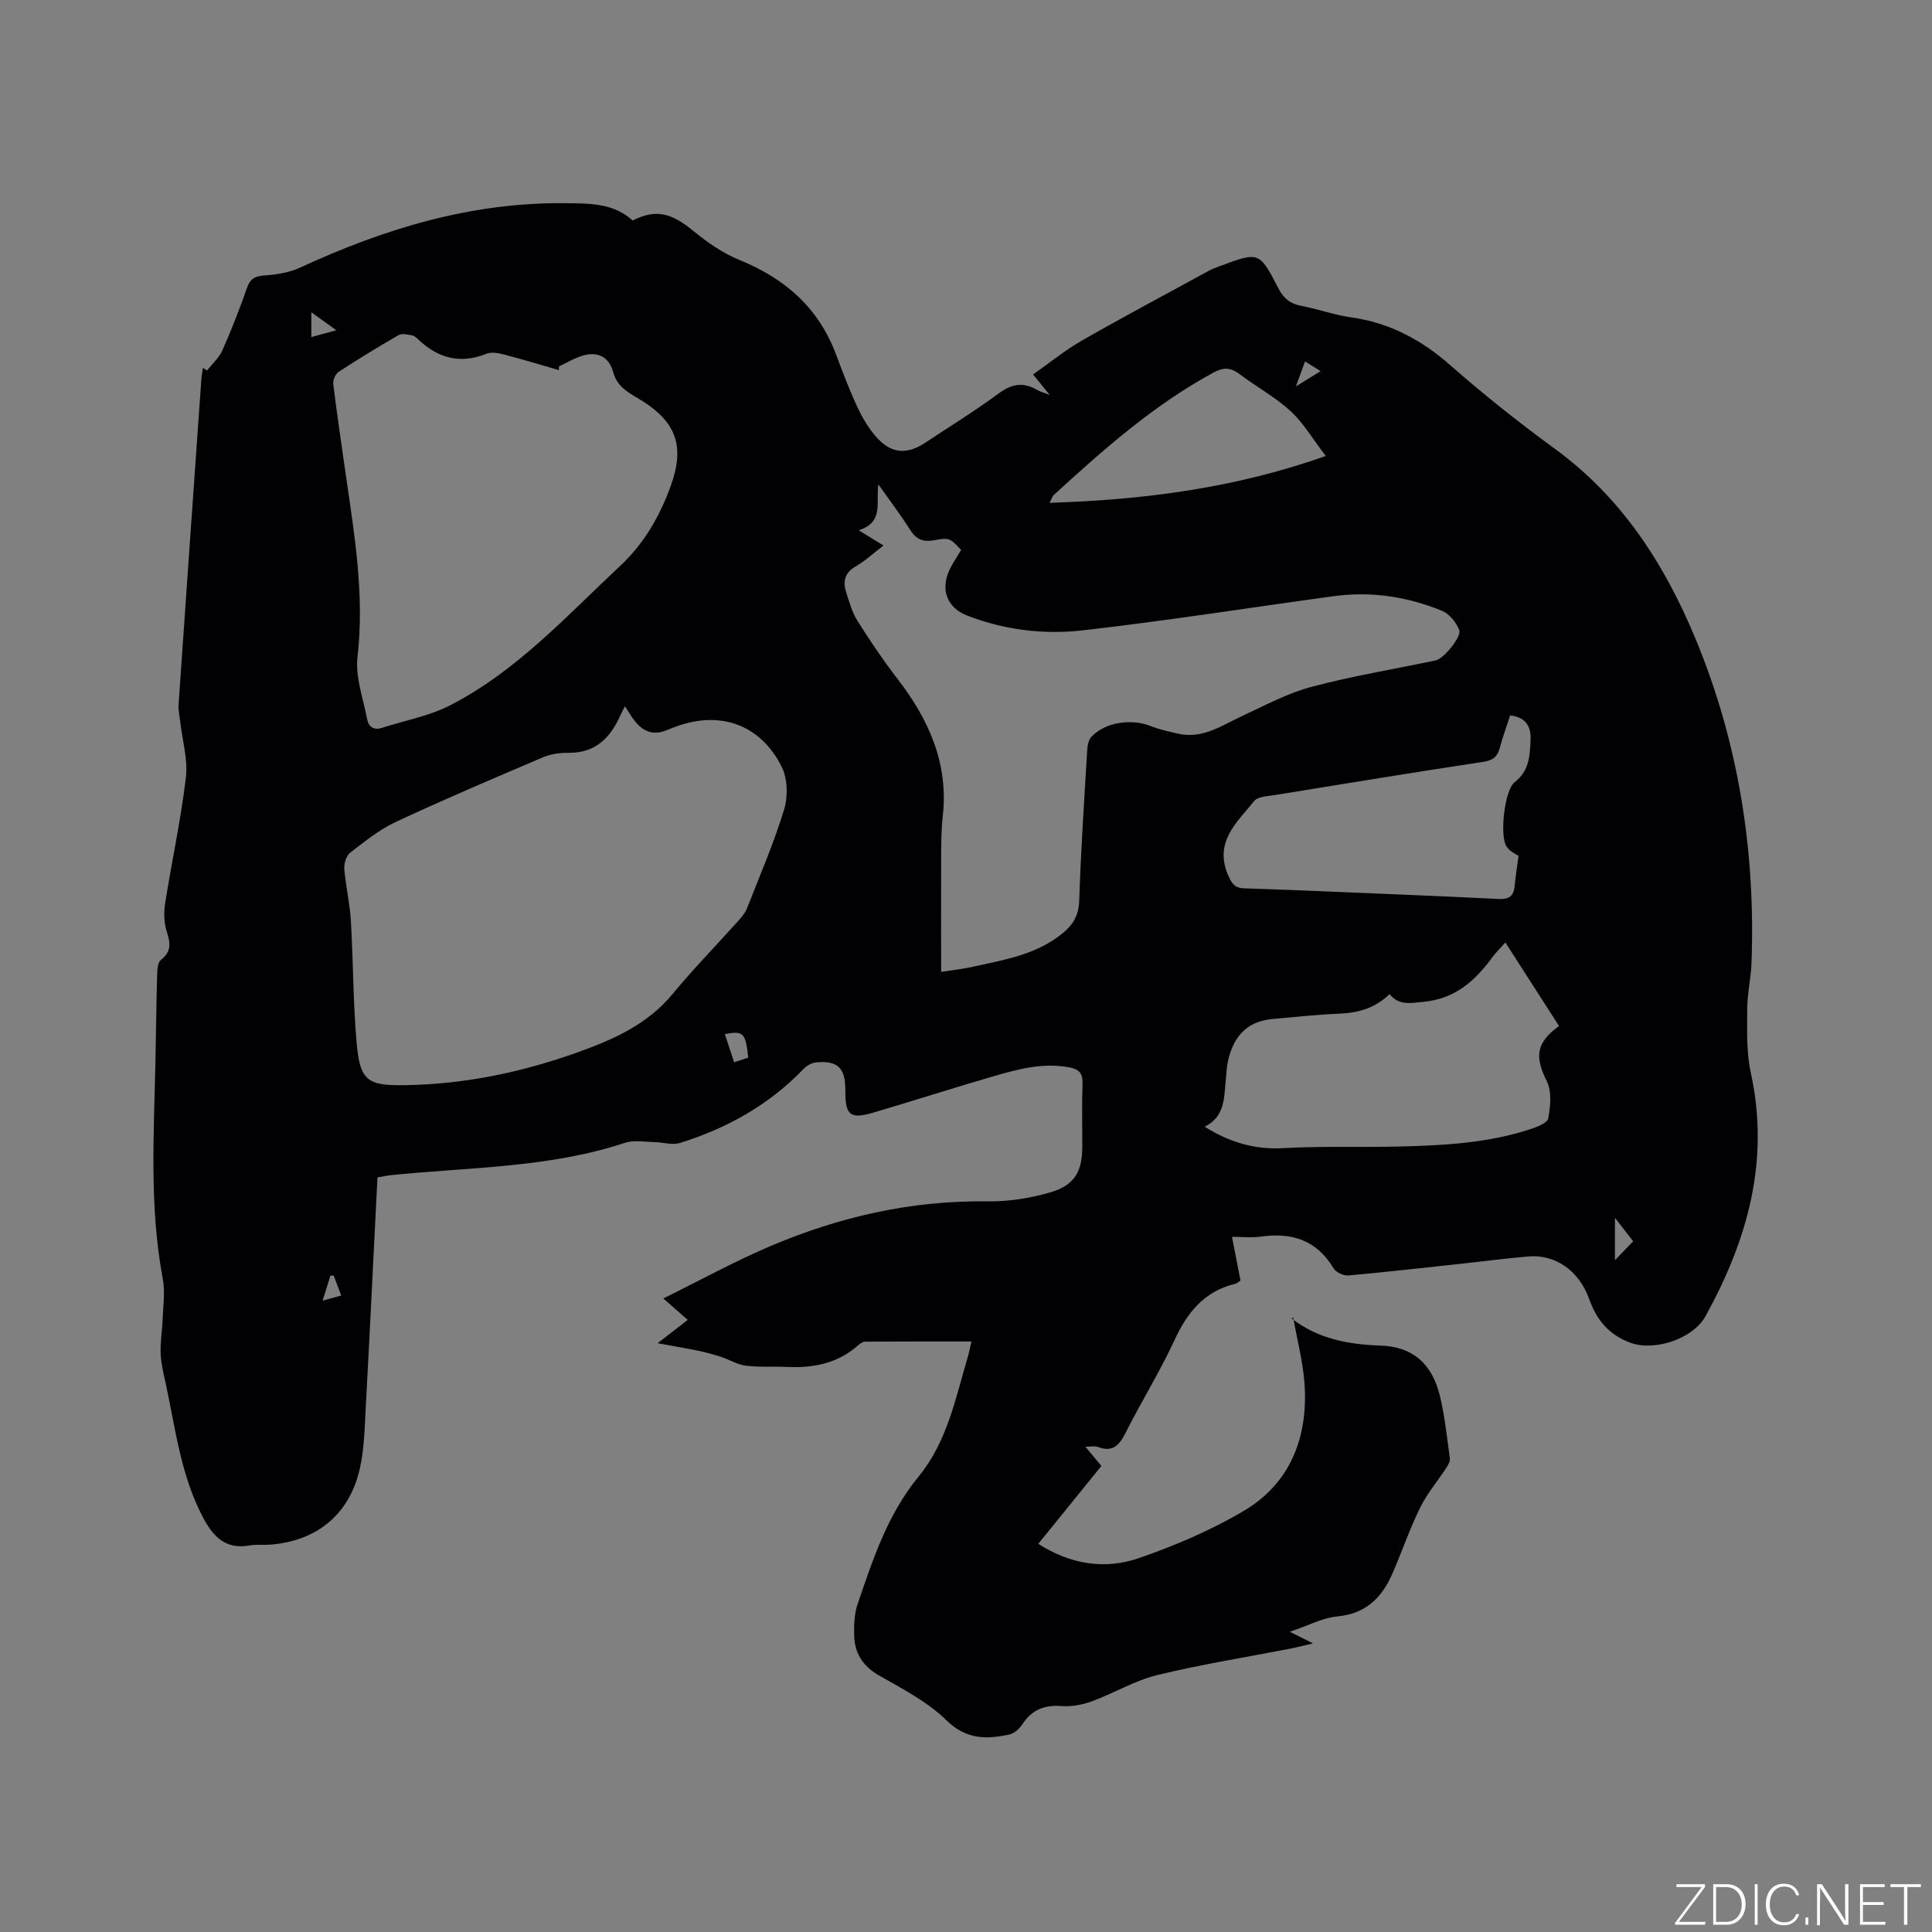<svg enable-background="new 0 0 400 400" viewBox="0 0 400 400" xmlns="http://www.w3.org/2000/svg"><rect x="0" y="0" width="400" height="400" fill="#808080" stroke="none"/><g fill="#fafbfc"><path d="m346.9 398 5.4-7.3h-5.2v-.6h5.9v.6l-5.4 7.2h5.5l-.1.6h-6.2v-.5z"/><path d="m354.7 390.1h2.8c2.3 0 3.9 1.6 3.9 4.1s-1.6 4.3-3.9 4.3h-2.8zm.6 7.8h2c2.2 0 3.3-1.6 3.3-3.6 0-1.8-1-3.6-3.3-3.6h-2z"/><path d="m363.9 390.1v8.4h-.6v-8.4z"/><path d="m372.5 396.3c-.4 1.3-1.4 2.3-3.2 2.3-2.4 0-3.7-1.9-3.7-4.3 0-2.3 1.2-4.3 3.7-4.3 1.8 0 2.9 1 3.2 2.4h-.6c-.4-1.1-1.1-1.8-2.5-1.8-2.1 0-3 1.9-3 3.7s.9 3.7 3 3.7c1.4 0 2.1-.7 2.5-1.7z"/><path d="m373.8 398.5v-1.5h.6v1.5z"/><path d="m376.2 398.5v-8.4h1c1.3 2 4.4 6.7 4.9 7.6-.1-1.2-.1-2.4-.1-3.8v-3.8h.7v8.4h-.9c-1.2-1.9-4.4-6.8-5-7.7.1 1.1 0 2.3 0 3.9v3.9h-.6z"/><path d="m390 394.4h-4.3v3.5h4.7l-.1.6h-5.2v-8.4h5.1v.6h-4.5v3.1h4.3z"/><path d="m394.2 390.7h-2.8v-.6h6.3v.6h-2.8v7.8h-.7z"/></g><path d="m78.15 243.77c-.81 16.01-1.58 31.97-2.44 47.94-.22 4.11-.31 8.31-1.2 12.3-2.14 9.54-8.91 15.07-18.65 15.8-1.37.1-2.79-.09-4.13.15-5.09.91-7.65-1.85-9.8-5.98-4.45-8.54-5.58-17.94-7.53-27.13-.46-2.17-1.04-4.36-1.14-6.57-.11-2.36.32-4.73.41-7.1.1-2.81.54-5.71.03-8.42-2.82-15.06-1.82-30.21-1.51-45.35.12-5.94.18-11.88.35-17.81.03-.99.16-2.39.79-2.88 2.21-1.71 1.94-3.49 1.2-5.84-.58-1.81-.64-3.95-.34-5.86 1.37-8.68 3.26-17.3 4.29-26.02.45-3.77-.73-7.73-1.17-11.61-.13-1.15-.42-2.32-.34-3.46 1.55-22.53 3.14-45.06 4.73-67.58.05-.73.21-1.45.32-2.18.28.18.56.36.84.54 1.08-1.38 2.49-2.62 3.18-4.17 1.89-4.25 3.58-8.6 5.12-13 .69-1.96 1.76-2.38 3.71-2.52 2.46-.17 5.06-.6 7.27-1.62 17.41-8.05 35.41-13.53 54.8-13.33 4.97.05 10.06-.08 14.04 3.58 4.77-2.41 7.99-1.6 12.52 2.12 2.9 2.38 6.12 4.64 9.57 6.04 9.43 3.83 16.4 9.89 20.02 19.57 1.41 3.77 2.84 7.54 4.55 11.17 1.07 2.26 2.44 4.51 4.14 6.31 2.93 3.1 6.14 3.2 9.67.87 5.12-3.4 10.38-6.62 15.31-10.27 2.75-2.04 5.18-2.4 8.04-.69.53.32 1.16.46 2.51.97-1.33-1.63-2.2-2.7-3.42-4.21 3.4-2.39 6.57-5 10.09-7.01 8.72-4.99 17.6-9.71 26.43-14.53.65-.35 1.36-.59 2.05-.85 8.19-3.07 8.27-3.1 12.2 4.52 1.07 2.07 2.4 3.21 4.69 3.65 3.53.67 6.97 1.92 10.52 2.42 7.92 1.13 14.45 4.65 20.44 9.92 6.92 6.08 14.17 11.84 21.61 17.27 13.86 10.11 22.72 23.9 29.13 39.35 8.89 21.45 12.43 43.95 11.58 67.13-.12 3.17-.88 6.32-.89 9.49-.01 4.41-.19 8.95.74 13.2 3.99 18.18-.67 34.64-9.35 50.37-2.65 4.81-10.71 7.41-15.71 5.49-4.31-1.65-6.84-4.6-8.41-9.02-2.14-6.01-7.19-9.26-12.54-8.8-4.43.38-8.85.96-13.27 1.44-8.01.86-16.01 1.78-24.03 2.5-1 .09-2.58-.65-3.08-1.49-3.49-5.85-8.65-7.46-15.05-6.55-1.85.26-3.77.04-5.97.04.63 3.22 1.19 6.1 1.76 9.05-.41.26-.72.6-1.09.68-6.42 1.54-9.94 5.94-12.61 11.73-3.01 6.53-6.85 12.67-10.08 19.1-1.32 2.62-2.69 4.11-5.77 2.94-.63-.24-1.44-.04-2.56-.04 1.16 1.4 2.15 2.59 3.31 3.98-4.33 5.34-8.63 10.65-13.06 16.12 6.69 4.3 13.83 5.39 20.89 2.94 7.44-2.58 14.84-5.73 21.61-9.73 9.63-5.7 13.3-15.09 12.64-26.03-.28-4.63-1.52-9.21-2.35-14-.69.26-.43.09-.35.15 5.44 4.24 11.72 5.4 18.46 5.63 6.64.23 10.64 3.77 12.25 10.44 1.02 4.21 1.46 8.56 2.05 12.86.08.6-.29 1.35-.65 1.9-1.82 2.79-4.03 5.38-5.49 8.34-2.19 4.45-3.79 9.19-5.79 13.75-2.17 4.96-5.52 8.24-11.39 8.79-3.04.28-5.96 1.88-9.8 3.17 1.95.98 3.03 1.52 4.8 2.41-2.03.47-3.46.84-4.9 1.12-9.15 1.78-18.38 3.24-27.42 5.45-4.64 1.14-8.91 3.75-13.45 5.41-1.98.73-4.25 1.15-6.33.99-3.5-.27-6.11.78-8.02 3.69-.62.95-1.71 1.98-2.74 2.2-4.73 1.01-8.92 1.09-13.04-2.94-3.93-3.85-9.1-6.51-13.96-9.29-3.44-1.97-5.1-4.7-5.15-8.45-.03-2.09.04-4.32.7-6.27 3.17-9.3 6.22-18.64 12.65-26.46 5.89-7.16 7.64-16.17 10.19-24.79.27-.9.43-1.83.75-3.17-7.47 0-14.74-.01-22 .03-.46 0-1 .35-1.37.68-4.23 3.8-9.29 4.81-14.77 4.56-2.86-.13-5.75.09-8.58-.26-1.75-.22-3.4-1.25-5.12-1.82-1.56-.51-3.15-.94-4.76-1.28-2.51-.53-5.05-.94-8.38-1.55 2.6-2.01 4.33-3.35 6.24-4.83-1.58-1.39-2.97-2.61-5.06-4.44 7.63-3.76 14.66-7.63 22-10.76 14.36-6.13 29.33-9.56 45.09-9.34 4.37.06 8.9-.65 13.11-1.89 4.99-1.46 6.55-4.35 6.55-9.47 0-4.35-.11-8.7.05-13.04.08-2.16-.77-2.97-2.79-3.35-5.42-1.02-10.54.37-15.62 1.84-8.34 2.42-16.6 5.09-24.93 7.54-4.8 1.41-5.8.53-5.77-4.56.03-4.66-1.52-6.24-6-5.85-.91.08-1.97.65-2.62 1.33-7.14 7.45-15.85 12.31-25.59 15.35-1.62.51-3.59-.15-5.4-.18-2-.03-4.16-.46-5.96.14-15.92 5.28-32.57 5.04-48.96 6.76-.38.06-.79.16-2.34.42zm51.25-97.54c-.34.66-.66 1.2-.91 1.77-2.08 4.7-5.15 7.93-10.78 7.86-1.77-.02-3.68.25-5.29.93-10.2 4.34-20.41 8.69-30.45 13.37-3.41 1.59-6.45 4.05-9.46 6.37-.81.63-1.32 2.24-1.23 3.35.29 3.58 1.15 7.12 1.36 10.69.5 8.45.45 16.95 1.2 25.38.7 7.91 2.29 8.86 10.21 8.72 12.31-.21 24.18-2.71 35.7-6.85 7.28-2.62 14.31-5.74 19.49-12.01 4.32-5.23 9.07-10.09 13.6-15.14.7-.78 1.43-1.63 1.8-2.58 2.67-6.79 5.57-13.52 7.7-20.48.82-2.69.73-6.39-.5-8.85-3.92-7.86-11.31-11.4-20.17-8.89-1.32.37-2.6.9-3.88 1.4-2.54.99-4.58.17-6.21-1.8-.8-.95-1.41-2.06-2.18-3.24zm65.45 54.99c2.13-.34 4.42-.58 6.66-1.08 6.5-1.44 13.14-2.5 18.53-6.95 2.15-1.77 3.3-3.7 3.4-6.7.34-10.38 1.03-20.74 1.65-31.11.06-.98.27-2.21.89-2.86 2.9-3.03 8.29-3.8 12.36-2.16 1.75.7 3.63 1.09 5.47 1.52 5.14 1.21 9.14-1.68 13.43-3.67 4.68-2.17 9.31-4.68 14.24-5.99 8.48-2.26 17.17-3.68 25.77-5.49 1.59-.33 5.41-4.83 4.86-6.3-.6-1.58-2.05-3.35-3.57-3.97-7.16-2.94-14.68-4.08-22.4-3.03-17.3 2.36-34.55 5.09-51.89 7.07-8.1.93-16.31-.05-24.06-3.08-4.04-1.58-5.48-5.19-3.7-9.23.67-1.52 1.66-2.89 2.5-4.33-2.4-2.53-2.41-2.58-5.7-1.99-2.11.38-3.57-.16-4.79-2.07-2.07-3.26-4.41-6.35-6.64-9.51-.56 3.69 1.23 7.83-4.08 9.5 2 1.23 3.41 2.09 5.14 3.15-2.1 1.61-3.82 3.2-5.79 4.35-2.29 1.34-2.65 3.14-1.93 5.36.65 2.01 1.22 4.13 2.32 5.88 2.59 4.11 5.32 8.16 8.28 12 6.49 8.42 10.62 17.52 9.39 28.47-.32 2.83-.32 5.71-.34 8.57-.02 7.82 0 15.63 0 23.65zm-79.1-125.38c-.01.26-.03.53-.04.79-3.76-1.08-7.49-2.23-11.28-3.21-1.18-.31-2.64-.61-3.68-.19-5.42 2.18-10.01.98-14.11-2.92-.38-.36-.83-.79-1.31-.87-.92-.16-2.09-.47-2.78-.07-4.22 2.42-8.38 4.97-12.45 7.63-.66.43-1.2 1.71-1.1 2.52.76 6.2 1.67 12.37 2.56 18.55 1.81 12.56 3.94 25.05 2.46 37.9-.48 4.2 1.18 8.66 2 12.97.3 1.55 1.39 2.3 3.08 1.75 4.7-1.52 9.71-2.42 14.05-4.64 13.79-7.06 24.11-18.48 35.24-28.88 5.01-4.68 8.26-10.37 10.54-16.74 2.8-7.84 1.17-12.84-5.72-17.27-2.46-1.58-5.34-2.74-6.21-5.98-.82-3.08-2.92-4.36-5.9-3.67-1.85.43-3.57 1.53-5.35 2.33zm207.03 136.58c-3.74-5.82-7.37-11.47-11.11-17.29-1.05 1.18-1.9 2-2.59 2.93-3.58 4.89-7.7 8.7-14.23 9.34-2.72.26-5.16.88-7.16-1.58-3.08 3.01-6.64 3.9-10.6 4.06-4.53.18-9.05.7-13.58 1.09-5.63.48-8.34 3.98-9.36 9.16-.2 1.03-.23 2.1-.34 3.15-.4 3.8-.08 7.88-4.4 10 5.25 3.26 10.4 4.77 16.28 4.43 7.92-.45 15.88-.14 23.82-.33 9.21-.22 18.42-.68 27.28-3.58 1.41-.46 3.59-1.3 3.76-2.26.45-2.49.77-5.54-.29-7.66-2.52-5.09-2.29-7.95 2.52-11.46zm-8.38-35.21c-.37-.27-1.76-.87-2.47-1.91-1.5-2.21-.44-11.73 1.66-13.35 3.05-2.35 3.17-5.53 3.3-8.81.12-2.82-1.06-4.66-4.23-5.02-.73 2.25-1.54 4.43-2.13 6.67-.49 1.85-1.39 2.64-3.42 2.94-14.45 2.19-28.87 4.55-43.3 6.9-1.43.23-3.38.28-4.12 1.19-3.6 4.47-8.48 8.52-5.35 15.55.8 1.81 1.51 2.5 3.25 2.55 3.71.12 7.41.25 11.12.4 13.87.58 27.73 1.12 41.59 1.8 2.2.11 3.1-.64 3.29-2.71.18-1.9.49-3.78.81-6.2zm-97.1-73.1c19.49-.64 38.13-2.98 57.19-9.7-2.8-3.65-4.67-6.9-7.32-9.32-3.17-2.9-7.06-5.01-10.51-7.62-1.84-1.39-3.32-1.48-5.4-.35-12.4 6.73-22.84 15.98-33.15 25.42-.2.2-.27.53-.81 1.57zm-67.23 109.98c.64 1.95 1.27 3.86 1.92 5.84 1.23-.4 2.1-.68 2.93-.95-.58-5.19-.97-5.59-4.85-4.89zm188.06 42.9c-1.21-1.56-2.31-2.98-3.77-4.85v8.77c1.51-1.58 2.57-2.68 3.77-3.92zm-268.49-188.61c-1.95-1.41-3.44-2.48-5.18-3.73v5.14c1.69-.46 3.17-.86 5.18-1.41zm203.77 8.46c-1.17-.73-2.06-1.29-3.21-2.01-.61 1.67-1.12 3.04-1.9 5.17 2.08-1.29 3.39-2.09 5.11-3.16zm-204.32 187.26c-.23 0-.45.01-.68.01-.49 1.55-.97 3.1-1.62 5.18 1.69-.47 2.67-.74 3.86-1.07-.58-1.53-1.07-2.83-1.56-4.12z" fill="#010104"/></svg>